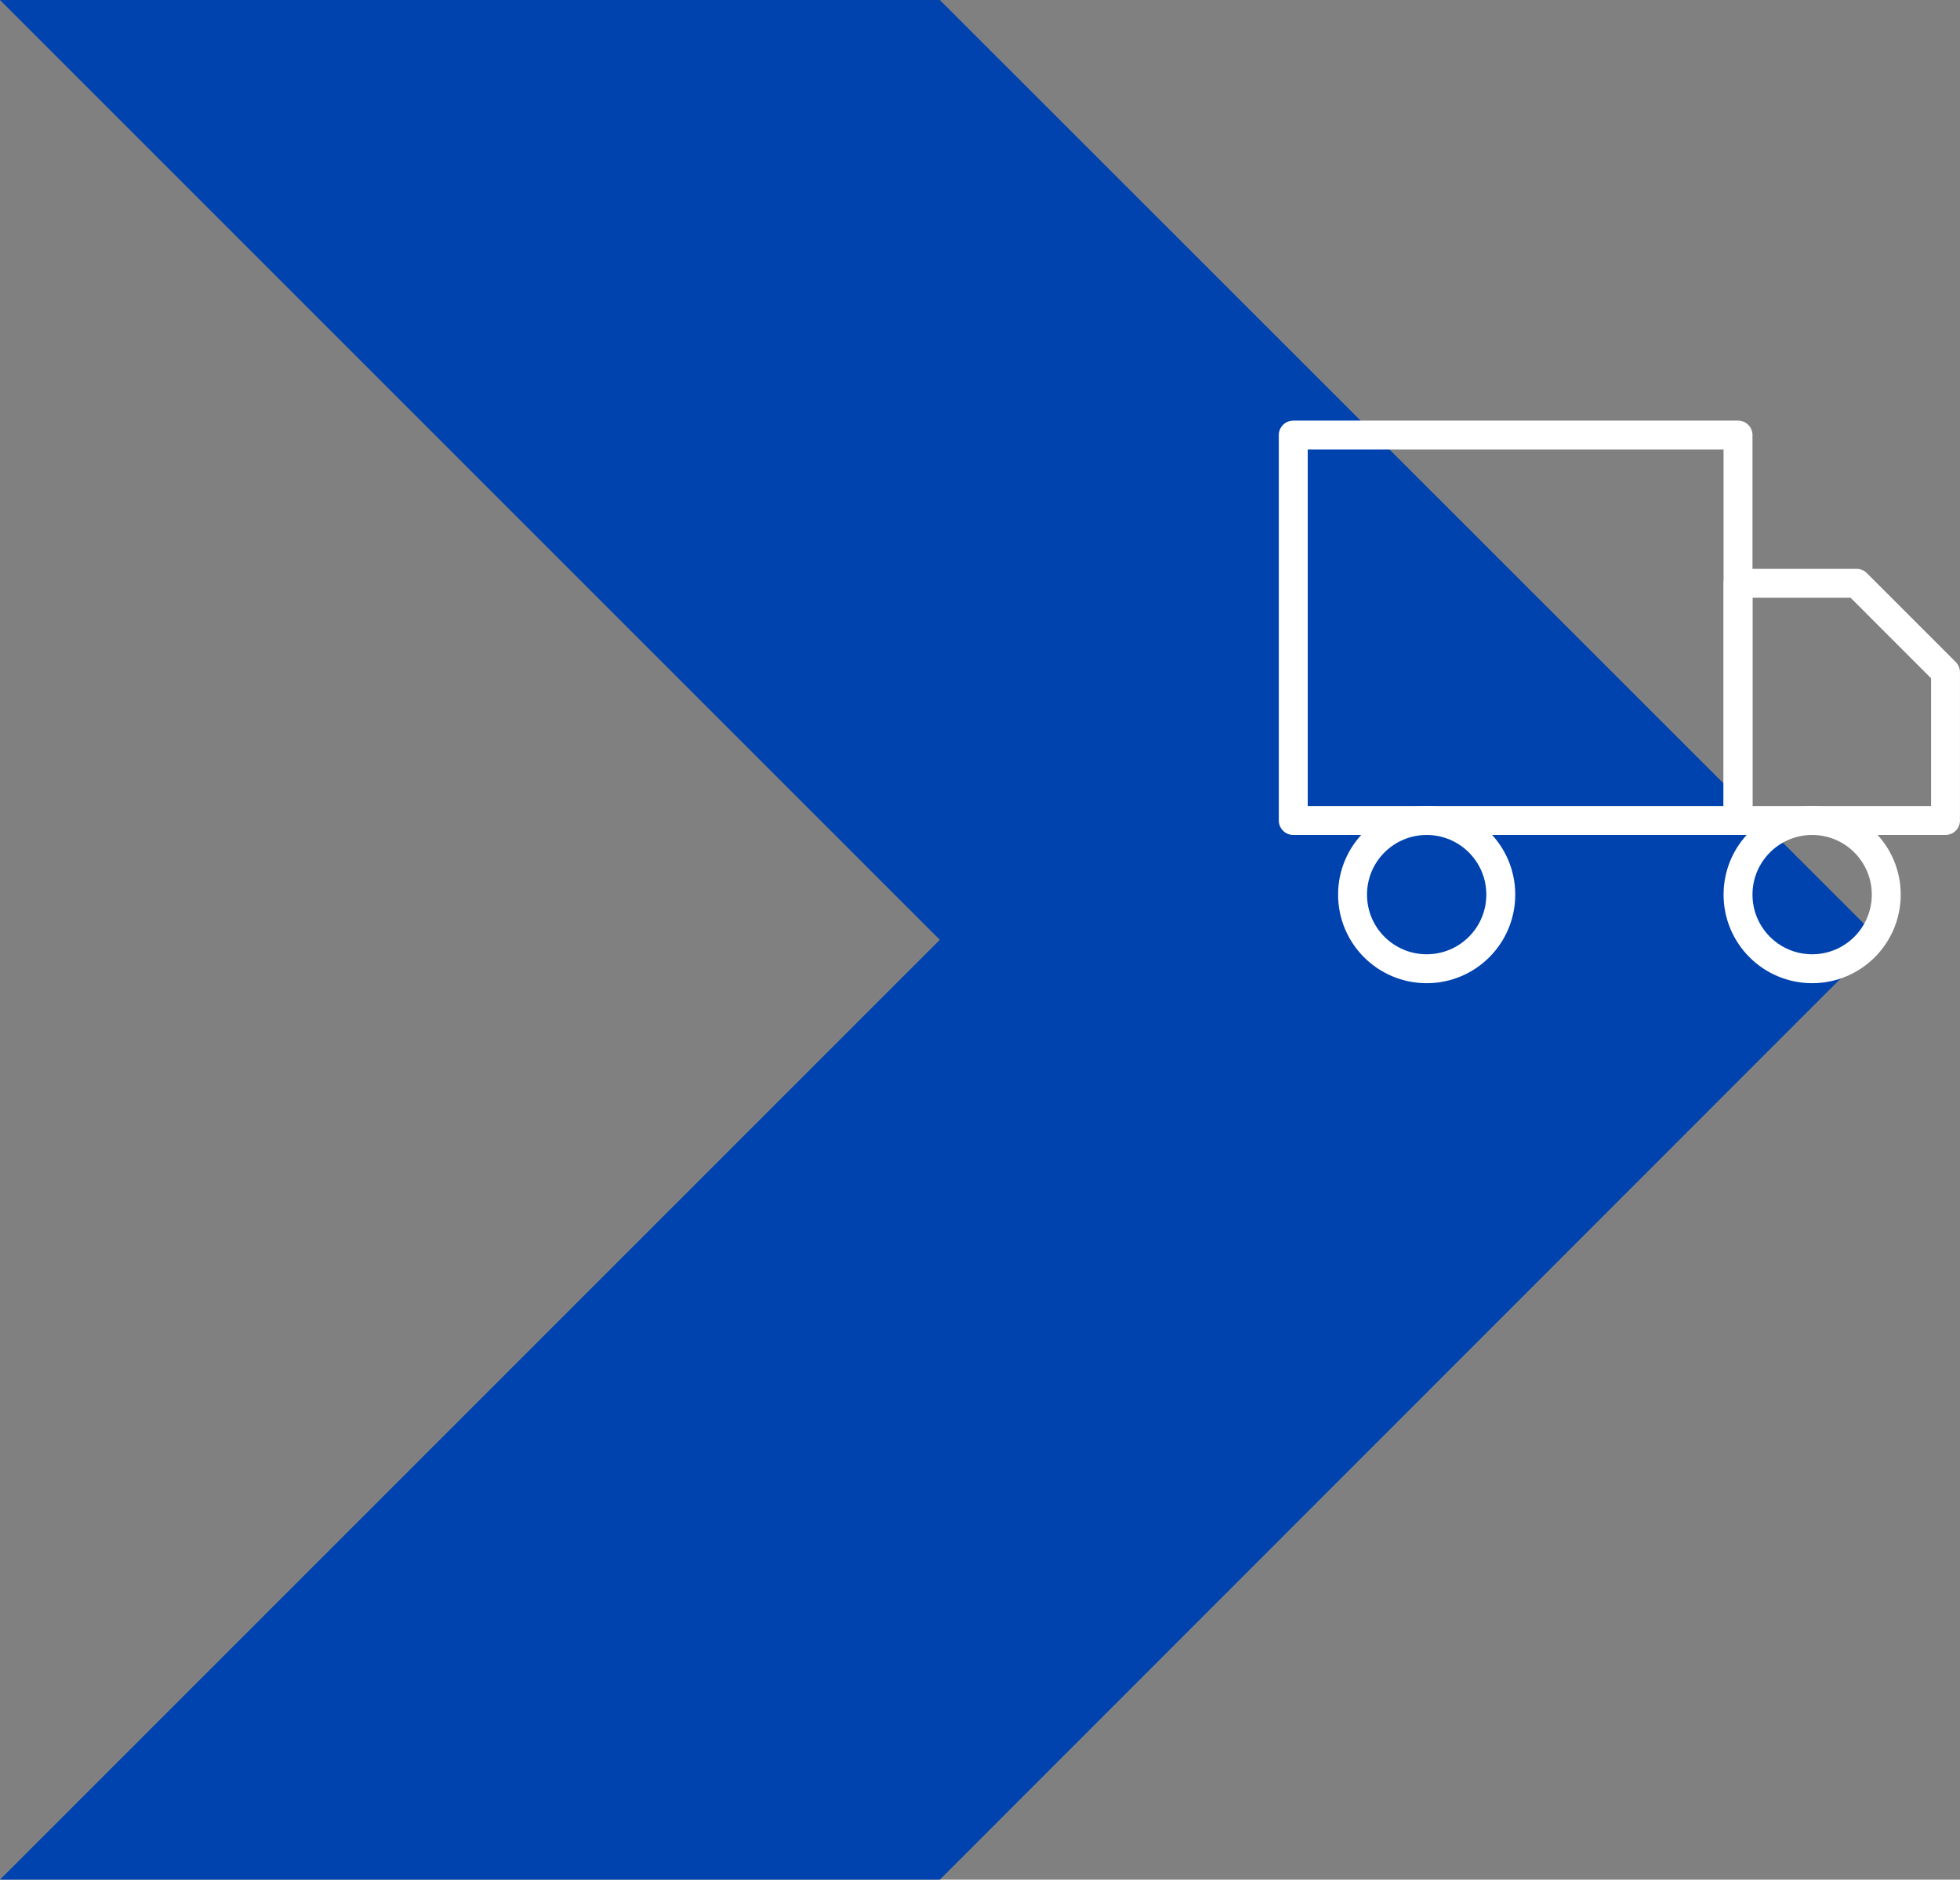 <svg xmlns="http://www.w3.org/2000/svg" width="67.778" height="65" viewBox="0 0 67.778 65">
  <rect x="0" y="0" width="67.778" height="65" fill="#808080" stroke="none"/>
  <g id="Grupo_11" data-name="Grupo 11" transform="translate(-225 -463)">
    <g id="Grupo_4" data-name="Grupo 4">
      <g id="Page-1" transform="translate(225 463)">
        <g id="Serviços---Serviços-de-transporte">
          <path id="Combined-Shape" d="M227,371.488,194.5,339H162l32.5,32.5L162,404h32.5Z" transform="translate(-162 -339)" fill="#0043ae"/>
        </g>
      </g>
      <g id="Grupo_1" data-name="Grupo 1" transform="translate(-257.967 -142.882)">
        <g id="Page-1-2" data-name="Page-1" transform="translate(527.689 620.927)">
          <g id="hover-1" transform="translate(0 0)">
            <g id="Group-4" transform="translate(0 0)">
              <g id="truck">
                <rect id="Rectangle" width="15.38" height="13.329" stroke-width="1" stroke="#fff" stroke-linecap="round" stroke-linejoin="round" fill="none"/>
                <path id="Path" d="M20.455,6.818h4.1l3.075,3.076V15.02H20.455Z" transform="translate(-5.075 -1.692)" fill="none" stroke="#fff" stroke-linecap="round" stroke-linejoin="round" stroke-width="1" fill-rule="evenodd"/>
                <circle id="Oval" cx="2.563" cy="2.563" r="2.563" stroke-width="1" transform="translate(2.05 13.329)" stroke="#fff" stroke-linecap="round" stroke-linejoin="round" fill="none"/>
                <circle id="Oval-2" data-name="Oval" cx="2.563" cy="2.563" r="2.563" transform="translate(15.38 13.329)" stroke-width="1" stroke="#fff" stroke-linecap="round" stroke-linejoin="round" fill="none"/>
              </g>
            </g>
          </g>
        </g>
      </g>
    </g>
  </g>
</svg>
